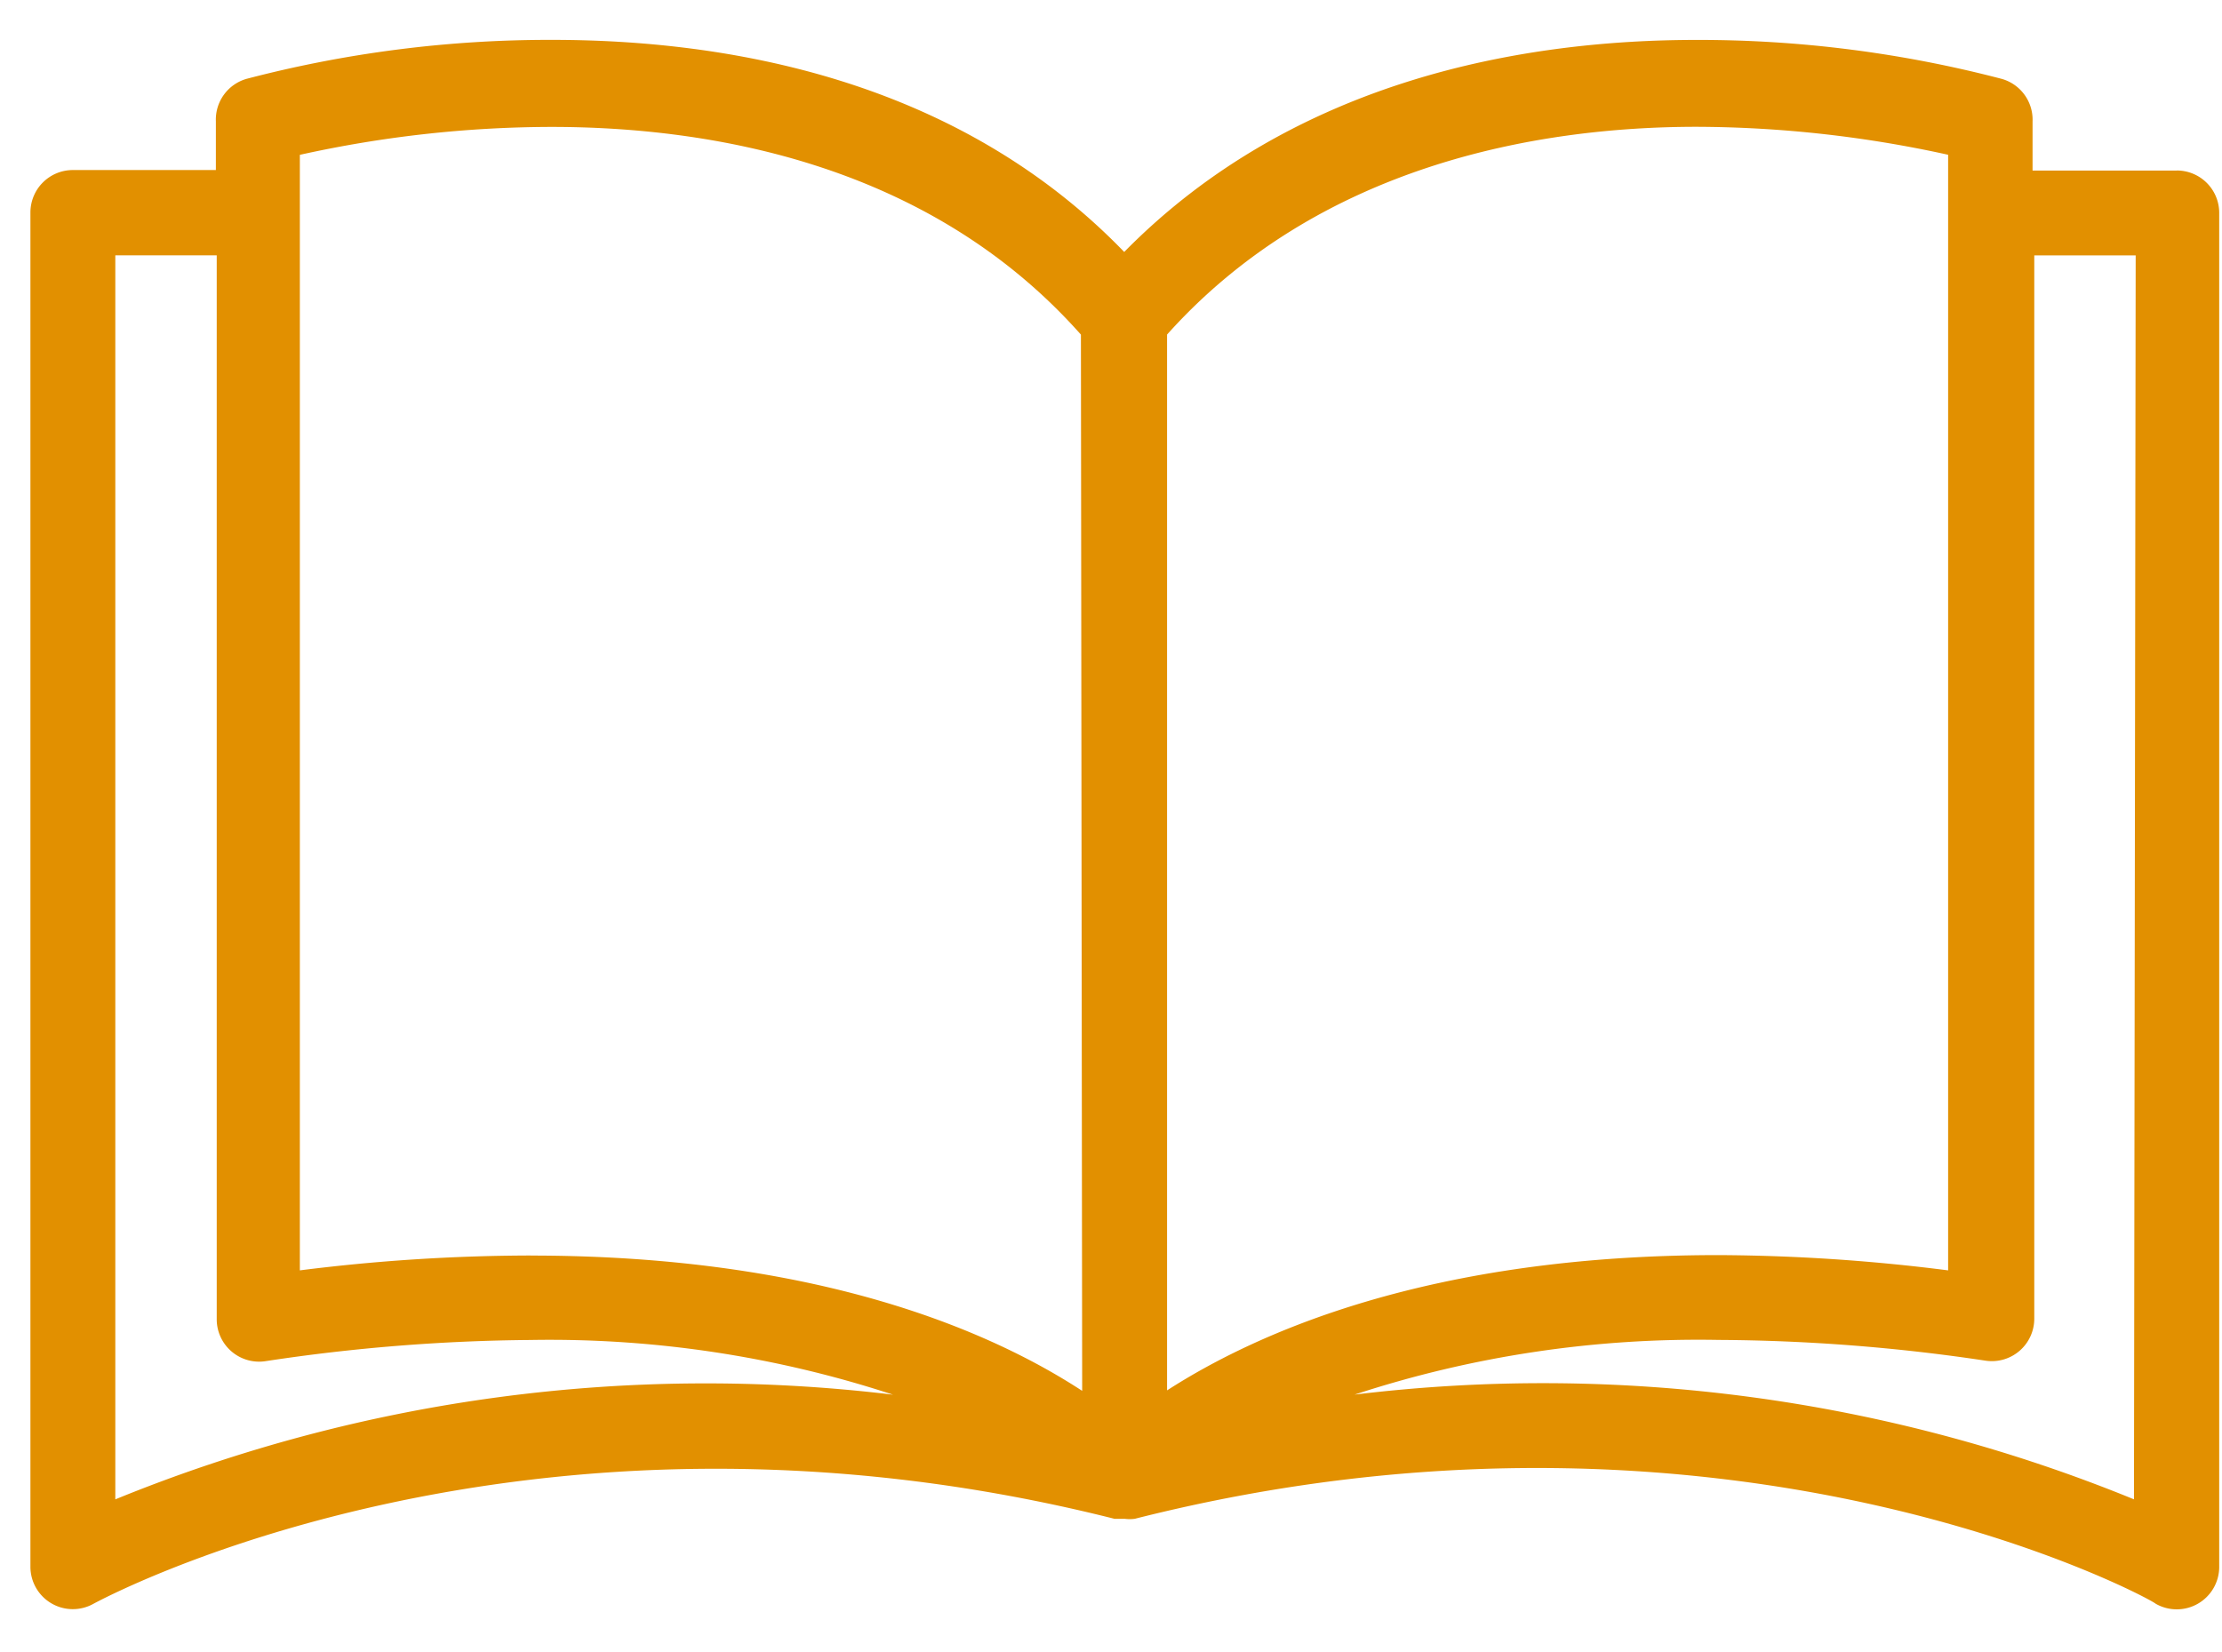 <svg width="39" height="29" fill="none" xmlns="http://www.w3.org/2000/svg"><path d="M38.207 2.994h-2.532V2.13a.744.744 0 00-.536-.744 20.985 20.985 0 00-5.37-.685c-2.978 0-7.036.67-10.037 3.722C16.753 1.34 12.665.7 9.694.7a20.984 20.984 0 00-5.37.685.744.744 0 00-.535.744v.856h-2.51a.745.745 0 00-.745.745v23.774a.744.744 0 001.11.648c.074-.038 7.521-4.11 17.916-1.49h.179a.67.67 0 00.179 0c10.425-2.642 17.872 1.422 17.916 1.49a.745.745 0 001.117-.64V3.737a.744.744 0 00-.744-.744zM2.024 26.32V4.482h1.78v18.669a.744.744 0 00.856.744 32.52 32.52 0 014.654-.372 19.323 19.323 0 016.36.96 27.39 27.39 0 00-13.65 1.838zm7.29-4.28a32.67 32.67 0 00-4.051.261V2.718c1.45-.322 2.93-.487 4.416-.49 2.785 0 6.627.64 9.293 3.646l.022 18.542c-1.548-1.012-4.572-2.375-9.68-2.375zm11.17-16.167c2.666-2.977 6.508-3.647 9.293-3.647 1.485.005 2.966.17 4.416.491v19.584a32.752 32.752 0 00-4.029-.268c-5.078 0-8.109 1.362-9.68 2.375V5.873zm16.97 20.447a27.391 27.391 0 00-13.679-1.838c2.061-.676 4.22-1 6.39-.96 1.567.008 3.133.13 4.683.364a.745.745 0 00.857-.744V4.483h1.78l-.03 21.838z" fill="#E29000"/></svg>